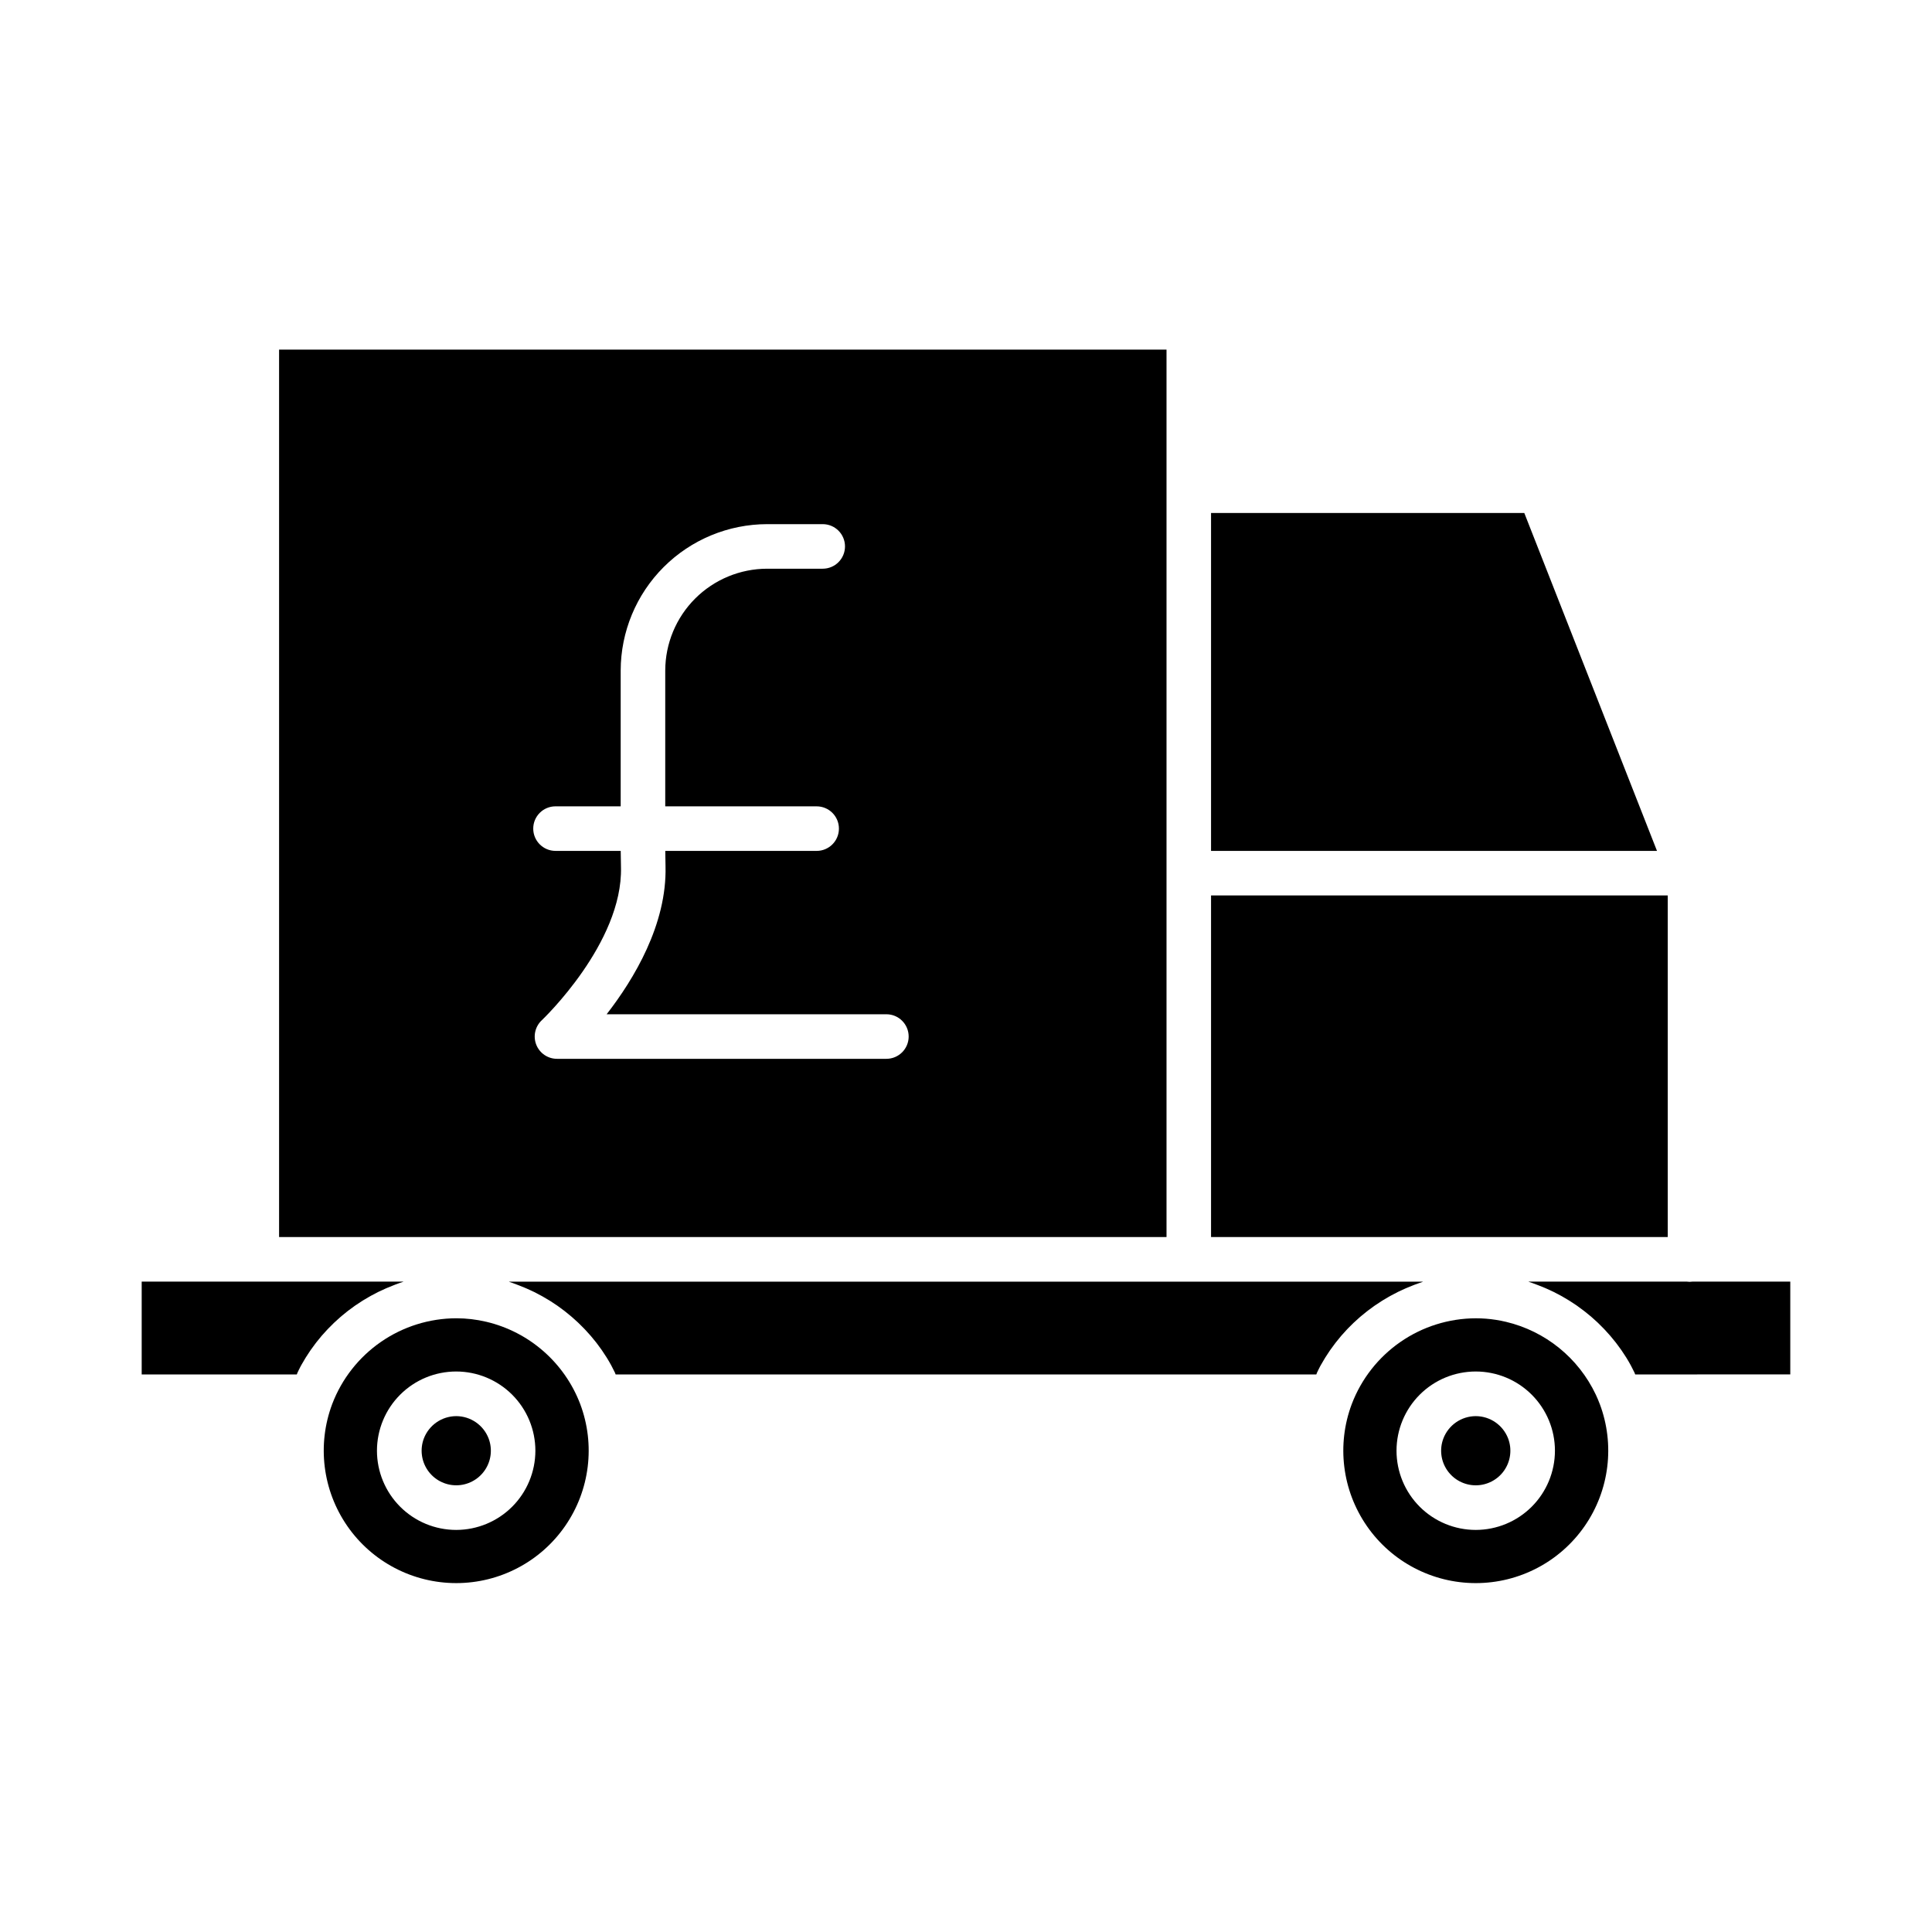 <?xml version="1.0" encoding="UTF-8"?>
<!-- The Best Svg Icon site in the world: iconSvg.co, Visit us! https://iconsvg.co -->
<svg fill="#000000" width="800px" height="800px" version="1.1" viewBox="144 144 512 512" xmlns="http://www.w3.org/2000/svg">
 <g>
  <path d="m264.91 519.29c-3.816 0.012-7.231 2.371-8.59 5.938-1.055 2.816-0.664 5.973 1.047 8.445 1.715 2.473 4.531 3.949 7.543 3.949 3.008 0 5.824-1.477 7.539-3.949 1.715-2.473 2.106-5.629 1.047-8.445-1.359-3.566-4.773-5.926-8.586-5.938z"/>
  <path d="m272.89 494.29c-2.621-0.621-5.301-0.934-7.988-0.934-7.133 0.023-14.09 2.207-19.953 6.262-5.867 4.055-10.367 9.793-12.906 16.453-4.055 10.785-2.562 22.871 3.992 32.344 6.559 9.473 17.344 15.125 28.867 15.125 11.52 0 22.309-5.652 28.863-15.125 6.559-9.473 8.051-21.559 3.992-32.344-4.168-10.93-13.48-19.09-24.867-21.781zm-7.988 55.156c-5.57 0-10.91-2.207-14.848-6.144-3.941-3.938-6.152-9.277-6.156-14.844 0-5.57 2.211-10.91 6.148-14.848s9.277-6.148 14.848-6.148c5.566 0.004 10.906 2.215 14.844 6.152 3.938 3.941 6.144 9.281 6.144 14.852-0.008 5.562-2.219 10.895-6.152 14.828-3.934 3.934-9.266 6.144-14.828 6.152z"/>
  <path d="m464.94 381.3h121.03v90.527h-121.03z"/>
  <path d="m464.94 279.95v89.547h118.18l-35.164-89.547z"/>
  <path d="m217.96 471.83h235.18v-235.18h-235.18zm73.254-114.14h17.273v-35.988c0.02-10.289 4.113-20.148 11.391-27.422 7.277-7.273 17.141-11.363 27.43-11.375h14.719c3.262 0 5.906 2.644 5.906 5.902 0 3.262-2.644 5.906-5.906 5.906h-14.719c-7.156 0.008-14.02 2.852-19.086 7.91-5.062 5.059-7.91 11.922-7.926 19.078v35.988h40.121c3.262 0 5.906 2.641 5.906 5.902 0 3.262-2.644 5.906-5.906 5.906h-40.113l0.066 4.066c0.395 15.398-8.391 29.945-15.609 39.23h74.145l-0.004-0.004c3.258 0 5.902 2.644 5.902 5.906 0 3.262-2.644 5.902-5.902 5.902h-87.293c-2.426 0-4.602-1.48-5.492-3.734-0.891-2.254-0.312-4.824 1.457-6.481 0.211-0.195 21.512-20.457 20.992-40.59l-0.074-4.527 0.004 0.23h-17.281c-3.258 0-5.902-2.644-5.902-5.906 0-3.262 2.644-5.902 5.902-5.902z"/>
  <path d="m231.07 496.01c0.418-0.434 0.84-0.855 1.27-1.27 0.098-0.09 0.188-0.184 0.285-0.277 0.523-0.5 1.062-0.984 1.617-1.461 0.098-0.086 0.203-0.172 0.305-0.258 0.453-0.387 0.918-0.762 1.383-1.129 0.152-0.117 0.305-0.238 0.457-0.355 0.5-0.387 1.012-0.758 1.527-1.121 0.074-0.055 0.148-0.105 0.223-0.16 0.59-0.41 1.191-0.809 1.805-1.191 0.145-0.09 0.297-0.18 0.438-0.27 0.48-0.297 0.965-0.582 1.457-0.859 0.172-0.098 0.34-0.195 0.512-0.289 0.613-0.336 1.23-0.664 1.859-0.977l0.047-0.023c0.645-0.316 1.301-0.617 1.961-0.906l0.543-0.23c0.508-0.215 1.02-0.426 1.539-0.621 0.18-0.07 0.359-0.148 0.539-0.215 0.672-0.246 1.352-0.5 2.039-0.719 0.012 0 0.023-0.043 0.039-0.043l-69.367 0.008v24.602l41.09-0.004c0.055 0 0.113-0.297 0.168-0.406 0.254-0.516 0.516-1.102 0.789-1.605 0.09-0.168 0.18-0.336 0.273-0.504 0.715-1.285 1.484-2.527 2.312-3.731 0.105-0.156 0.215-0.309 0.324-0.461 0.336-0.477 0.68-0.941 1.031-1.406 0.098-0.129 0.195-0.262 0.297-0.395 0.449-0.578 0.91-1.145 1.387-1.699 0.051-0.059 0.105-0.117 0.156-0.176 0.426-0.488 0.859-0.969 1.305-1.441 0.129-0.133 0.262-0.27 0.391-0.406z"/>
  <path d="m501.25 496.02c0.422-0.438 0.852-0.863 1.285-1.277 0.09-0.09 0.18-0.18 0.273-0.266 0.531-0.5 1.07-0.988 1.621-1.465 0.098-0.082 0.195-0.164 0.297-0.246 0.461-0.387 0.922-0.766 1.395-1.137 0.152-0.117 0.301-0.234 0.453-0.352 0.504-0.387 1.016-0.762 1.531-1.125 0.074-0.051 0.145-0.105 0.219-0.156 0.59-0.41 1.191-0.809 1.805-1.191 0.145-0.09 0.297-0.18 0.438-0.27 0.48-0.297 0.965-0.582 1.453-0.859 0.172-0.098 0.344-0.195 0.516-0.289 0.609-0.336 1.227-0.664 1.852-0.973l0.055-0.031c0.645-0.316 1.297-0.617 1.953-0.902 0.184-0.078 0.367-0.16 0.551-0.234 0.504-0.211 1.012-0.422 1.523-0.617 0.184-0.07 0.367-0.148 0.551-0.219 0.672-0.246 1.348-0.496 2.031-0.715 0.016-0.004 0.027-0.047 0.043-0.047h-242.21c0.016 0 0.027 0.043 0.043 0.047 0.684 0.215 1.355 0.48 2.027 0.727 0.188 0.07 0.375 0.145 0.562 0.215 0.508 0.195 1.012 0.398 1.512 0.609 0.188 0.078 0.375 0.156 0.562 0.238 0.656 0.285 1.305 0.582 1.949 0.898 0.027 0.016 0.051 0.027 0.078 0.043 0.617 0.305 1.223 0.625 1.824 0.957 0.18 0.098 0.355 0.195 0.535 0.301 0.48 0.273 0.957 0.555 1.43 0.844 0.156 0.098 0.309 0.188 0.461 0.281 0.605 0.383 1.203 0.777 1.789 1.18 0.086 0.059 0.168 0.121 0.254 0.184 0.504 0.355 1 0.719 1.488 1.094 0.16 0.125 0.32 0.246 0.48 0.375 0.461 0.359 0.91 0.727 1.348 1.102 0.113 0.098 0.227 0.188 0.336 0.281 0.547 0.469 1.078 0.953 1.602 1.445 0.105 0.098 0.207 0.195 0.309 0.301 0.422 0.406 0.836 0.82 1.242 1.238 0.141 0.145 0.277 0.289 0.414 0.434 0.43 0.461 0.852 0.926 1.266 1.398 0.062 0.07 0.125 0.141 0.188 0.211 0.473 0.551 0.93 1.113 1.379 1.684 0.105 0.137 0.211 0.277 0.316 0.414 0.344 0.453 0.684 0.91 1.012 1.379 0.113 0.16 0.227 0.32 0.336 0.484 0.406 0.59 0.809 1.195 1.188 1.809l0.008 0.016c0.387 0.621 0.754 1.266 1.113 1.91 0.098 0.172 0.188 0.359 0.277 0.531 0.273 0.5 0.531 1.047 0.789 1.562 0.055 0.109 0.113 0.406 0.168 0.406h185.65c0.051 0 0.109-0.285 0.16-0.395 0.258-0.527 0.527-1.125 0.805-1.637 0.086-0.16 0.172-0.32 0.262-0.48 0.719-1.289 1.492-2.539 2.324-3.746 0.098-0.148 0.207-0.297 0.312-0.441 0.34-0.484 0.691-0.961 1.051-1.43 0.098-0.121 0.188-0.246 0.281-0.371 0.453-0.582 0.918-1.152 1.395-1.711 0.047-0.055 0.094-0.098 0.137-0.156 0.43-0.496 0.871-0.984 1.324-1.461 0.121-0.133 0.25-0.266 0.375-0.398z"/>
  <path d="m567.95 516.07c-0.32-0.848-0.672-1.68-1.055-2.492-4.594-9.711-13.355-16.809-23.812-19.285-1.734-0.41-3.5-0.688-5.281-0.828-0.895-0.07-1.797-0.105-2.707-0.105-7.129 0.023-14.086 2.203-19.953 6.258-5.863 4.055-10.363 9.793-12.902 16.453-4.059 10.785-2.566 22.871 3.992 32.344 6.555 9.473 17.344 15.125 28.863 15.125 11.523 0 22.309-5.652 28.867-15.125 6.555-9.473 8.047-21.559 3.992-32.344zm-32.855 33.375c-5.57 0-10.91-2.207-14.852-6.144-3.938-3.938-6.152-9.277-6.152-14.844 0-5.57 2.211-10.91 6.148-14.848s9.281-6.148 14.848-6.148c5.57 0 10.91 2.215 14.844 6.152 3.938 3.941 6.148 9.281 6.144 14.852-0.008 5.562-2.219 10.895-6.152 14.828-3.934 3.934-9.266 6.144-14.828 6.152z"/>
  <path d="m591.78 483.7c-0.273-0.004-0.547-0.023-0.82-0.062h-41.883c0.016 0 0.027 0.043 0.039 0.047 0.688 0.215 1.363 0.484 2.035 0.73 0.184 0.066 0.363 0.141 0.547 0.207 0.512 0.195 1.023 0.402 1.527 0.613l0.551 0.234c0.656 0.289 1.309 0.586 1.953 0.902 0.023 0.012 0.043 0.023 0.062 0.031 0.621 0.309 1.234 0.633 1.84 0.965 0.176 0.098 0.352 0.195 0.523 0.297 0.484 0.273 0.965 0.559 1.441 0.852 0.152 0.094 0.305 0.184 0.453 0.277 0.605 0.383 1.203 0.777 1.793 1.18 0.082 0.059 0.164 0.121 0.246 0.18 0.508 0.355 1.004 0.723 1.496 1.102 0.16 0.121 0.32 0.246 0.48 0.371 0.461 0.359 0.91 0.727 1.352 1.102 0.109 0.098 0.227 0.188 0.336 0.281 0.547 0.469 1.078 0.953 1.602 1.445 0.105 0.098 0.207 0.195 0.309 0.301 0.422 0.406 0.836 0.82 1.242 1.242 0.141 0.145 0.277 0.289 0.414 0.434 0.434 0.461 0.855 0.926 1.266 1.402 0.062 0.07 0.125 0.141 0.188 0.211 0.469 0.551 0.93 1.113 1.379 1.684 0.105 0.137 0.211 0.277 0.316 0.414 0.344 0.453 0.684 0.91 1.012 1.379 0.113 0.16 0.227 0.324 0.34 0.484 0.41 0.59 0.809 1.195 1.188 1.809l0.008 0.016c0.387 0.621 0.754 1.266 1.113 1.91 0.098 0.172 0.188 0.359 0.277 0.531 0.273 0.5 0.531 1.047 0.789 1.562 0.055 0.109 0.113 0.406 0.168 0.406l41.082-0.004v-24.598h-25.844c-0.27 0.039-0.547 0.059-0.82 0.062z"/>
  <path d="m535.09 519.29c-3.816 0.012-7.231 2.371-8.586 5.938-1.062 2.816-0.672 5.973 1.043 8.449 1.715 2.473 4.531 3.949 7.543 3.949 3.008 0 5.828-1.477 7.543-3.949 1.711-2.477 2.102-5.633 1.043-8.449-1.359-3.566-4.773-5.926-8.586-5.938z"/>
 </g>
</svg>
